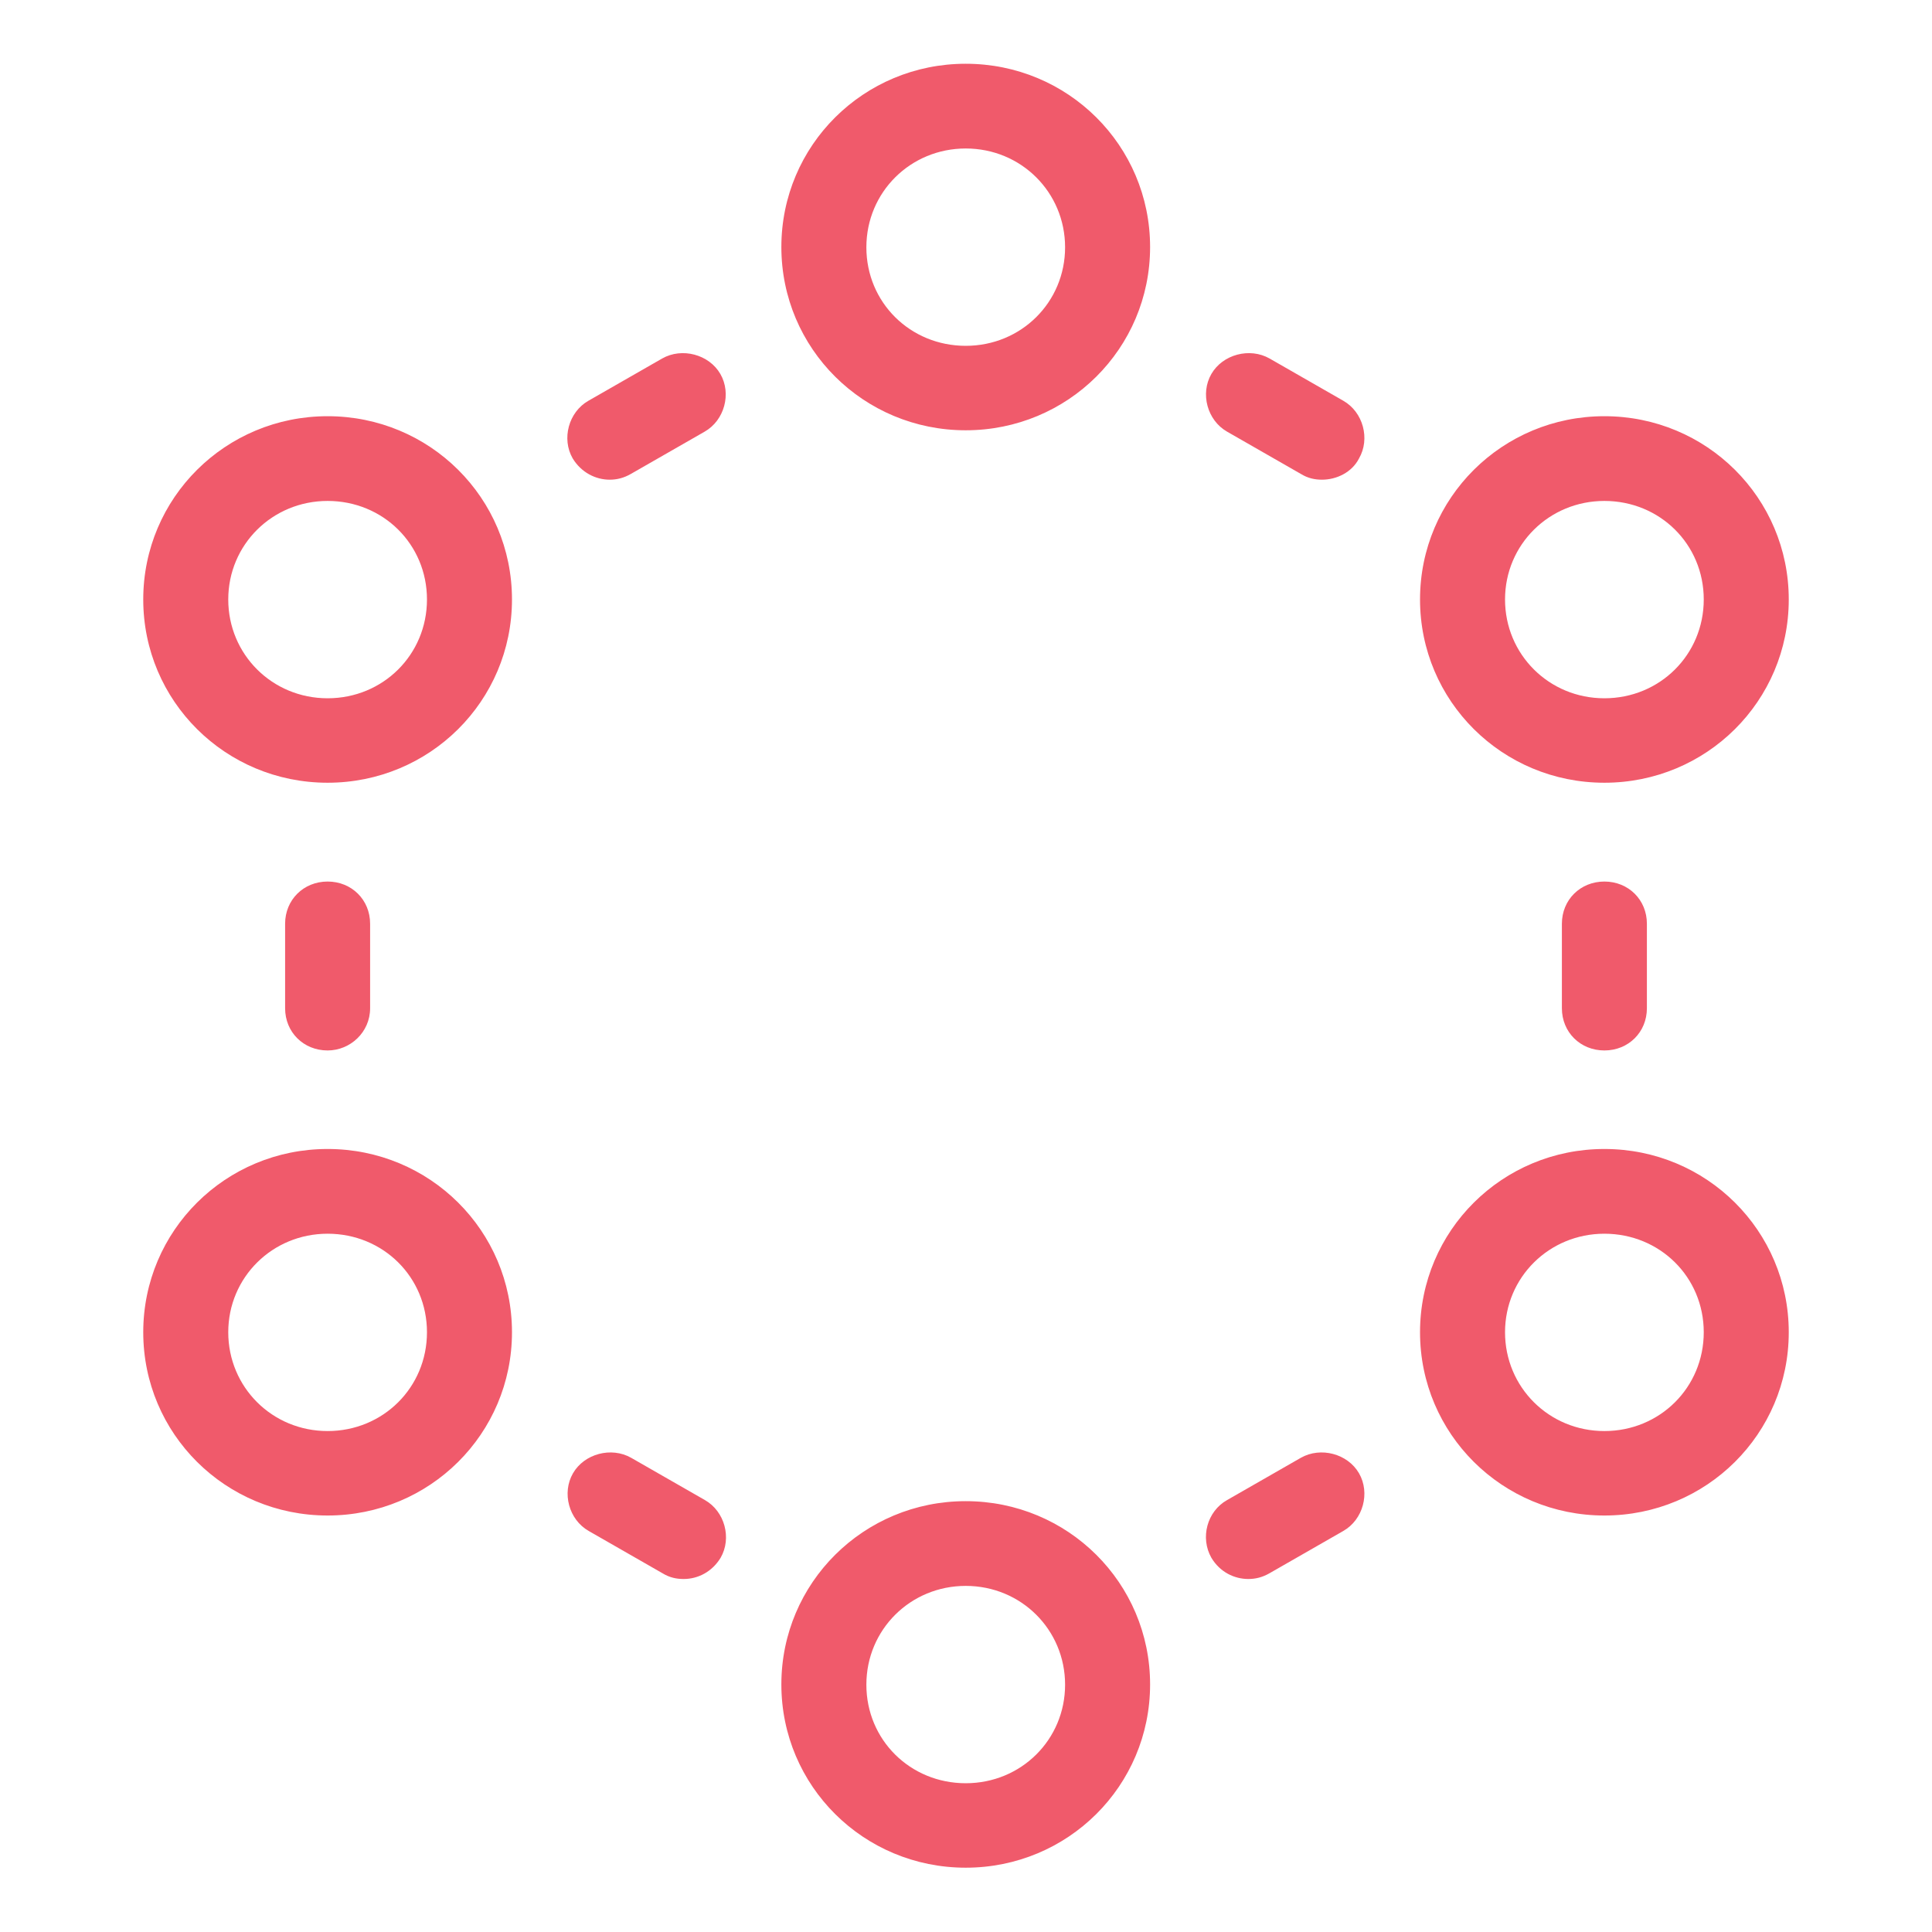 <?xml version="1.0" encoding="UTF-8"?> <svg xmlns="http://www.w3.org/2000/svg" id="uuid-2635ff36-b3c7-4c1a-b8a8-59d050b304b3" viewBox="0 0 70 70"><path d="M11.87,38.06c-.87,0-1.54-.66-1.54-1.53v-3.06c0-.87,.67-1.53,1.54-1.53s1.54,.66,1.54,1.53v3.06c0,.87-.72,1.53-1.54,1.53m12.9,19.15c-.26,0-.51-.05-.77-.21l-2.67-1.53c-.72-.41-.98-1.38-.57-2.09,.41-.71,1.39-.97,2.11-.56l2.67,1.53c.72,.41,.98,1.38,.57,2.09-.31,.51-.82,.77-1.34,.77m20.46,0c-.51,0-1.03-.25-1.34-.77-.41-.72-.16-1.68,.57-2.09l2.67-1.53c.72-.41,1.7-.15,2.11,.56,.41,.71,.15,1.68-.57,2.09l-2.67,1.53c-.26,.15-.51,.21-.77,.21m12.9-19.15c-.87,0-1.54-.66-1.54-1.53v-3.06c0-.87,.67-1.53,1.54-1.53s1.54,.66,1.54,1.53v3.06c0,.87-.67,1.53-1.54,1.53m-10.23-20.68c-.26,0-.51-.05-.77-.21l-2.67-1.53c-.72-.41-.98-1.38-.57-2.09,.41-.71,1.39-.97,2.11-.56l2.67,1.53c.72,.41,.98,1.38,.57,2.09-.26,.51-.82,.77-1.34,.77m-25.81,0c-.51,0-1.03-.26-1.34-.77-.41-.71-.15-1.68,.57-2.09l2.67-1.53c.72-.41,1.7-.15,2.11,.56,.41,.71,.15,1.68-.57,2.09l-2.67,1.53c-.26,.15-.51,.21-.77,.21m12.9-1.79c-3.7,0-6.68-2.96-6.68-6.64s2.98-6.64,6.68-6.64,6.68,2.96,6.68,6.64-2.98,6.64-6.68,6.64m0-10.21c-2,0-3.6,1.58-3.6,3.58s1.59,3.57,3.6,3.57,3.6-1.58,3.6-3.57-1.59-3.58-3.6-3.58m0,62.29c-3.7,0-6.68-2.96-6.68-6.64s2.98-6.64,6.68-6.64,6.68,2.96,6.68,6.64-2.98,6.64-6.68,6.64m0-10.21c-2,0-3.6,1.58-3.6,3.58s1.59,3.57,3.6,3.57,3.6-1.58,3.6-3.57-1.59-3.58-3.6-3.58m23.14-2.55c-3.7,0-6.68-2.96-6.68-6.64s2.98-6.64,6.68-6.64,6.68,2.96,6.68,6.64-2.98,6.64-6.68,6.64m0-10.21c-2,0-3.6,1.58-3.6,3.57s1.59,3.58,3.6,3.58,3.6-1.58,3.6-3.58-1.59-3.57-3.6-3.57m0-16.34c-3.7,0-6.68-2.96-6.68-6.64s2.98-6.64,6.68-6.64,6.68,2.96,6.68,6.64-2.98,6.64-6.68,6.64m0-10.21c-2,0-3.6,1.58-3.6,3.57s1.59,3.58,3.6,3.58,3.6-1.58,3.6-3.58-1.59-3.57-3.6-3.57M11.87,28.36c-3.7,0-6.68-2.96-6.68-6.64s2.98-6.64,6.68-6.64,6.68,2.96,6.68,6.64-2.98,6.64-6.68,6.64m0-10.21c-2,0-3.6,1.58-3.6,3.57s1.59,3.58,3.6,3.58,3.6-1.58,3.6-3.58-1.59-3.57-3.6-3.57m0,36.76c-3.7,0-6.68-2.96-6.68-6.64s2.98-6.64,6.68-6.64,6.68,2.96,6.68,6.64-2.98,6.64-6.68,6.64m0-10.21c-2,0-3.6,1.58-3.6,3.57s1.59,3.58,3.6,3.58,3.6-1.58,3.6-3.58-1.59-3.57-3.6-3.57" style="fill:#f05a6b;"></path></svg> 